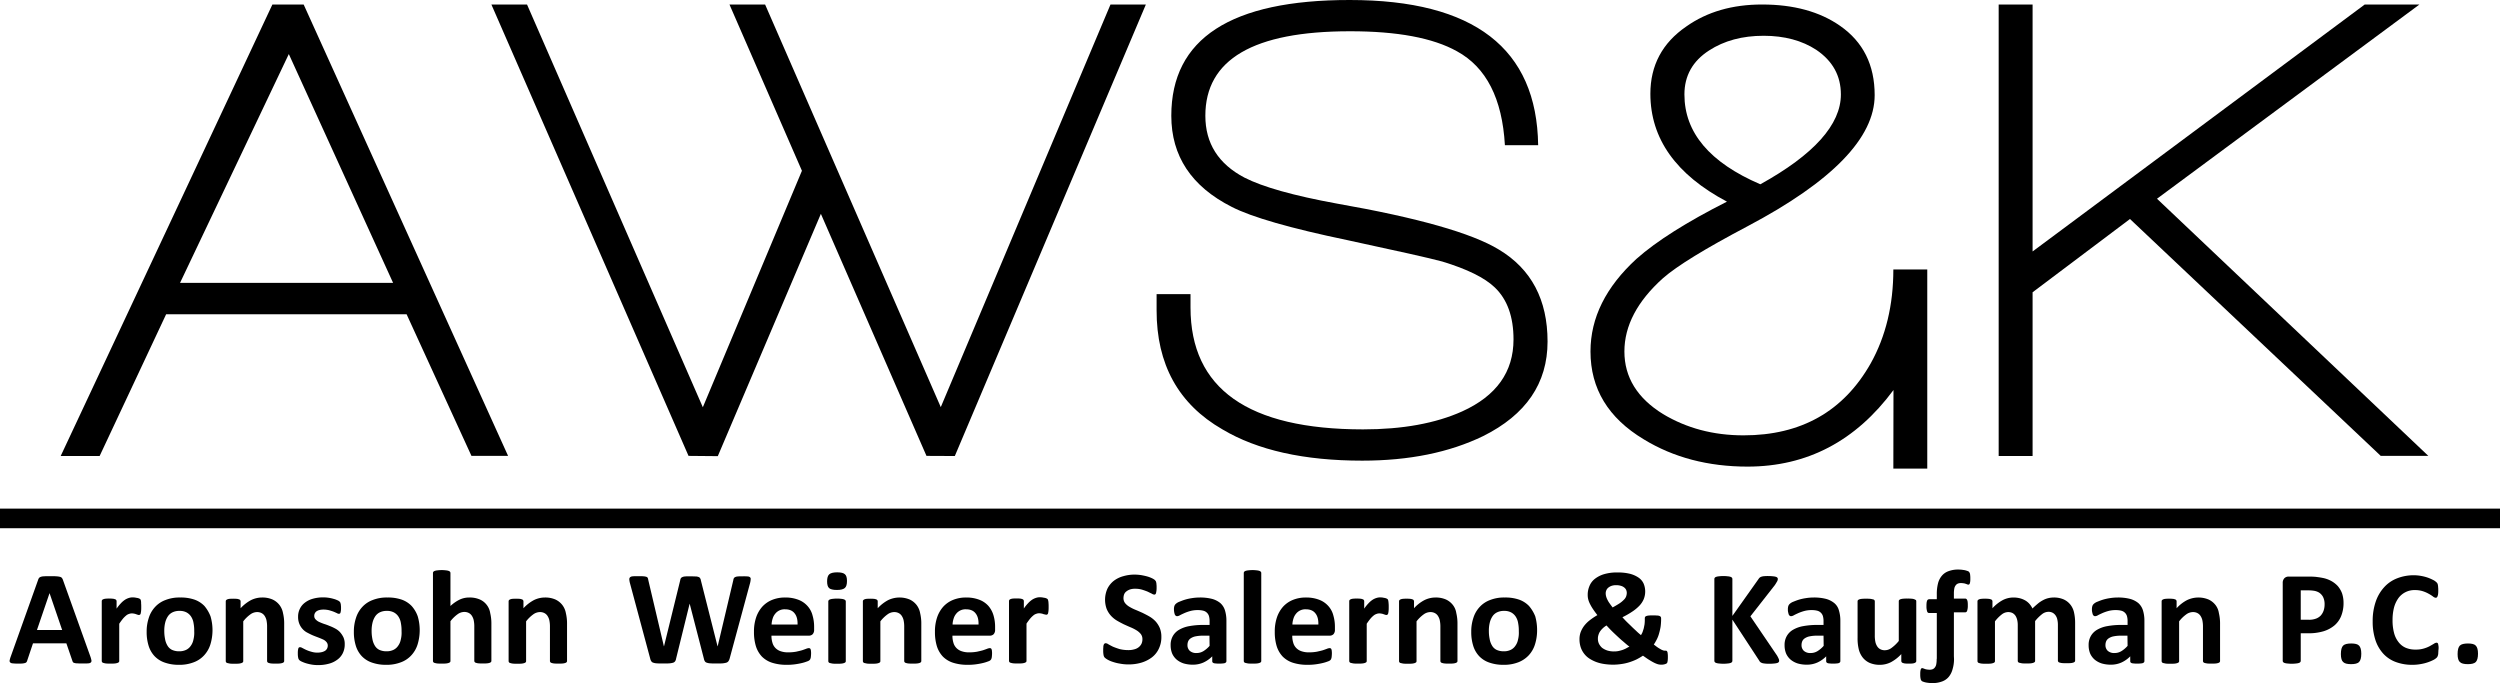 <svg id="Aronsohn_Weiner_Salerno_Kaufman" data-name="Aronsohn Weiner Salerno &amp; Kaufman" xmlns="http://www.w3.org/2000/svg" width="1887" height="515.6" viewBox="0 0 1887 515.6">
  <g id="Group_7" data-name="Group 7">
    <path id="Path_3" data-name="Path 3" d="M355.9,344.2l-49-107H125.4l-50.2,107H45.8L205.6,3.4h23.6L383.5,344.1H355.9ZM218,40.8,135.9,213.5H296.7Z"/>
    <path id="Path_4" data-name="Path 4" d="M720.7,344.2l-21.4-.1L619.6,161.4,541.8,344.3l-22.1-.2L370.9,3.4h26.9l132.7,304,74.8-178.5L550.6,3.4h26.9L710.1,307.3,838.2,3.4h26.7Z"/>
    <path id="Path_5" data-name="Path 5" d="M1028.2,347.7q-65.85,0-105.5-23.6-49.8-28.65-49.7-90V222h25.6v10.1q0,91.95,130.2,92,44.7,0,74.9-13.6,38.7-17.55,38.7-54.3c0-17.1-4.7-30.2-14.1-39.2-7.7-7.4-20.9-13.9-39.7-19.6-10-2.7-33.8-8-71.4-16.1-43.2-9-72.4-17.4-87.4-25.1-30.5-15.4-45.7-38.4-45.7-68.8Q884.1-.05,1018.8,0,1159.5,0,1161,109.6h-25.1q-3-52.8-36.2-70.9-27.15-15.15-80.9-15.1-109.05,0-109,63.8,0,31.2,29.6,46.7c13.7,7,37,13.6,69.9,19.6q91.5,16.05,122.1,34.7c24.5,14.7,36.7,37.9,36.7,69.4s-16.3,55.3-48.7,71.4C1094,341.5,1063.7,347.7,1028.2,347.7Z"/>
    <path id="Path_6" data-name="Path 6" d="M1429.2,294.4q-42.75,57.75-110.1,57.8c-29.8,0-56-6.9-78.4-20.6q-40.2-24.15-40.2-66.3c0-25.5,11.6-48.7,34.7-69.9q22.65-20.1,68.3-43.2-57.75-30.6-57.8-81.4c0-21.4,9-38.4,27.1-50.8q23.55-16.65,57.3-16.6,35.7,0,58.8,16.1Q1415,37.65,1415,71.8q0,48.3-96,99c-31.8,16.8-53.1,29.8-63.8,39.2-19.4,17.4-29.1,35.9-29.1,55.3s9.7,35.2,29.1,47.2c17.8,10.7,38,16.1,60.8,16.1q65.25,0,96-54.3c11.4-20.4,17.1-44.1,17.1-70.9h25.6V353.7h-25.6l.1-59.3ZM1370.9,37.6c-10.7-7-24-10.6-39.7-10.6-16.1,0-29.8,3.7-41.2,11.1-12.4,8-18.6,19.1-18.6,33.2q0,43.2,57.3,67.8c40.5-22.4,60.8-45.1,60.8-67.8C1389.5,57.2,1383.3,46,1370.9,37.6Z"/>
    <path id="Path_7" data-name="Path 7" d="M1797.1,344.2,1607.7,165.3l-73.5,55.3V344.2h-25.6V3.4h25.6V189.8L1784.9,3.4h41.3L1628.1,150l204.8,194.1h-35.8Z"/>
  </g>
  <g id="Group_8" data-name="Group 8">
    <rect id="Rectangle_5" data-name="Rectangle 5" width="1887" height="14.8" transform="translate(0 383.9)"/>
  </g>
  <g id="Group_9" data-name="Group 9">
    <path id="Path_8" data-name="Path 8" d="M47.5,437.7a5.3,5.3,0,0,0-.8-1.5,2.733,2.733,0,0,0-1.4-.8,15.49,15.49,0,0,0-2.8-.4c-1.2-.1-2.8-.1-4.9-.1-1.8,0-3.2,0-4.3.1a7.638,7.638,0,0,0-2.5.4,3.218,3.218,0,0,0-1.3.8,4.58,4.58,0,0,0-.7,1.4l-20.7,58a18.345,18.345,0,0,0-.8,2.8,1.647,1.647,0,0,0,.4,1.6,2.811,2.811,0,0,0,1.9.7,32.621,32.621,0,0,0,3.7.2c1.5,0,2.7,0,3.6-.1a8.685,8.685,0,0,0,2.1-.4,1.879,1.879,0,0,0,1.1-.8,3.337,3.337,0,0,0,.5-1.2l4.3-12.8H50.1l4.5,13.1a3.7,3.7,0,0,0,.5,1.1,1.684,1.684,0,0,0,1.1.6,6.713,6.713,0,0,0,2.3.3c1,.1,2.4.1,4.1.1s3,0,4-.1a3.119,3.119,0,0,0,2-.7,1.721,1.721,0,0,0,.4-1.6,18.959,18.959,0,0,0-.8-2.9ZM27.9,475.5l9.5-27.8h0l9.5,27.8Z"/>
    <path id="Path_9" data-name="Path 9" d="M106.4,453.6a4.537,4.537,0,0,0-.2-.8,2.092,2.092,0,0,0-.4-.6,3.6,3.6,0,0,0-.9-.5,5.415,5.415,0,0,0-1.5-.4c-.6-.1-1.1-.2-1.6-.3-.5,0-1-.1-1.5-.1a9.667,9.667,0,0,0-2.9.4,12.34,12.34,0,0,0-2.9,1.3,17.08,17.08,0,0,0-3.1,2.6,32.349,32.349,0,0,0-3.4,4.2v-5.6a1.613,1.613,0,0,0-.3-.9,1.456,1.456,0,0,0-.9-.6,6.073,6.073,0,0,0-1.7-.4,20.972,20.972,0,0,0-2.7-.1,20.972,20.972,0,0,0-2.7.1,6.074,6.074,0,0,0-1.7.4,1.71,1.71,0,0,0-.9.6,1.4,1.4,0,0,0-.3.9v45.1a1.613,1.613,0,0,0,.3.9,1.684,1.684,0,0,0,1.1.6,8.778,8.778,0,0,0,2,.4,29.184,29.184,0,0,0,3.2.1,30.142,30.142,0,0,0,3.2-.1,8.78,8.78,0,0,0,2-.4,3.58,3.58,0,0,0,1.1-.6,1.4,1.4,0,0,0,.3-.9V470.8c1-1.5,1.9-2.7,2.7-3.7a18.031,18.031,0,0,1,2.4-2.4,5.923,5.923,0,0,1,2.3-1.3,5.7,5.7,0,0,1,2.2-.4,8.806,8.806,0,0,1,1.7.2,5.733,5.733,0,0,1,1.4.4c.4.1.8.3,1.2.4a3.711,3.711,0,0,0,.9.2,1.613,1.613,0,0,0,.9-.3,1.346,1.346,0,0,0,.5-.9,16.45,16.45,0,0,0,.3-1.8,26.275,26.275,0,0,0,.1-3,23.582,23.582,0,0,0-.1-2.9A7.156,7.156,0,0,0,106.4,453.6Z"/>
    <path id="Path_10" data-name="Path 10" d="M154.3,457.4a19.38,19.38,0,0,0-7.5-4.8A31.519,31.519,0,0,0,136,451a28.653,28.653,0,0,0-11.1,1.9,20.04,20.04,0,0,0-7.9,5.3,21.5,21.5,0,0,0-4.7,8.2,32.118,32.118,0,0,0-1.6,10.5,34.341,34.341,0,0,0,1.5,10.6,20.027,20.027,0,0,0,4.5,7.8,19.045,19.045,0,0,0,7.6,4.8,31.192,31.192,0,0,0,10.7,1.7,29.53,29.53,0,0,0,11.2-1.9,20.04,20.04,0,0,0,7.9-5.3,21.5,21.5,0,0,0,4.7-8.2,37.008,37.008,0,0,0,.1-21.2A27.25,27.25,0,0,0,154.3,457.4ZM146,482.8a11.705,11.705,0,0,1-2.1,4.8,8.82,8.82,0,0,1-3.6,3,11.913,11.913,0,0,1-5.1,1,12.67,12.67,0,0,1-5.4-1.1,8.1,8.1,0,0,1-3.4-3.2,14.249,14.249,0,0,1-1.8-4.9,29.349,29.349,0,0,1-.6-6.1,25.1,25.1,0,0,1,.7-6.4,15.143,15.143,0,0,1,2.1-4.8,8.82,8.82,0,0,1,3.6-3,11.614,11.614,0,0,1,5.1-1,10.8,10.8,0,0,1,5.4,1.2,9.516,9.516,0,0,1,3.4,3.2,12.469,12.469,0,0,1,1.8,4.9,29.556,29.556,0,0,1,.5,6.1A20.772,20.772,0,0,1,146,482.8Z"/>
    <path id="Path_11" data-name="Path 11" d="M210.9,456.6a14.176,14.176,0,0,0-5.2-4.1,19.039,19.039,0,0,0-8-1.5,18.782,18.782,0,0,0-8.3,2,29.718,29.718,0,0,0-7.8,6.1v-5.2a1.613,1.613,0,0,0-.3-.9,1.456,1.456,0,0,0-.9-.6,6.072,6.072,0,0,0-1.7-.4,36.5,36.5,0,0,0-5.4,0,6.074,6.074,0,0,0-1.7.4,2.306,2.306,0,0,0-.9.6,1.4,1.4,0,0,0-.3.9V499a1.613,1.613,0,0,0,.3.9,1.684,1.684,0,0,0,1.1.6c.5.1,1.2.3,2,.4a29.184,29.184,0,0,0,3.2.1,30.142,30.142,0,0,0,3.2-.1,8.78,8.78,0,0,0,2-.4,3.58,3.58,0,0,0,1.1-.6,1.4,1.4,0,0,0,.3-.9V469a25.647,25.647,0,0,1,5.3-5.2,8.759,8.759,0,0,1,5-1.8,7.122,7.122,0,0,1,3.4.7,6.111,6.111,0,0,1,2.4,2.1,10.355,10.355,0,0,1,1.4,3.2,22.7,22.7,0,0,1,.5,5.2v25.7a1.613,1.613,0,0,0,.3.9,1.7,1.7,0,0,0,1,.6,7.743,7.743,0,0,0,2,.4,29.184,29.184,0,0,0,3.2.1,28.175,28.175,0,0,0,3.1-.1,8.78,8.78,0,0,0,2-.4,2.887,2.887,0,0,0,1-.6,1.4,1.4,0,0,0,.3-.9V471.1a33.738,33.738,0,0,0-.9-8.4A14.111,14.111,0,0,0,210.9,456.6Z"/>
    <path id="Path_12" data-name="Path 12" d="M256.5,477a14.082,14.082,0,0,0-3.7-2.7,31.741,31.741,0,0,0-4.2-1.9,41.392,41.392,0,0,0-4.1-1.5c-1.4-.5-2.6-1-3.7-1.5a8.752,8.752,0,0,1-2.6-1.9,3.541,3.541,0,0,1-1-2.6,4.058,4.058,0,0,1,.4-1.9,4.427,4.427,0,0,1,1.2-1.5,6.809,6.809,0,0,1,2.1-1,13.741,13.741,0,0,1,3.1-.4,19.037,19.037,0,0,1,4.4.5c1.3.4,2.4.7,3.4,1.1s1.8.8,2.5,1.1a2.874,2.874,0,0,0,1.5.5,1.445,1.445,0,0,0,.7-.2.99.99,0,0,0,.5-.7,10.621,10.621,0,0,0,.3-1.4,14.118,14.118,0,0,0,.1-2.2,10.317,10.317,0,0,0-.1-1.9,4.438,4.438,0,0,0-.2-1.3,4.651,4.651,0,0,0-.3-.9c-.1-.3-.4-.5-.7-.8a5.65,5.65,0,0,0-1.6-.9,15.082,15.082,0,0,0-2.8-1,28.253,28.253,0,0,0-7.9-1.1,27.924,27.924,0,0,0-7.9,1.1,17.271,17.271,0,0,0-5.9,3,12.574,12.574,0,0,0-3.7,4.6,13.071,13.071,0,0,0-1.3,5.9,13.5,13.5,0,0,0,1,5.5,13.043,13.043,0,0,0,2.5,3.9,12.157,12.157,0,0,0,3.6,2.7c1.3.7,2.7,1.4,4.1,2s2.8,1.1,4.1,1.6,2.5,1,3.6,1.5a7.174,7.174,0,0,1,2.5,1.9,4,4,0,0,1,1,2.6,5.214,5.214,0,0,1-.5,2.3,4.861,4.861,0,0,1-1.5,1.7,8.657,8.657,0,0,1-2.4,1,14.558,14.558,0,0,1-3.1.4,15.5,15.5,0,0,1-5-.7,24.91,24.91,0,0,1-3.9-1.4c-1.1-.5-2-1-2.8-1.4a3.844,3.844,0,0,0-1.7-.6,1.884,1.884,0,0,0-.8.2,1.275,1.275,0,0,0-.5.7c-.1.4-.2.8-.3,1.4a16.27,16.27,0,0,0-.1,2.4,14.612,14.612,0,0,0,.3,3.4,3.424,3.424,0,0,0,.9,1.7,7.046,7.046,0,0,0,1.8,1.1,25.359,25.359,0,0,0,3.1,1.2,37.2,37.2,0,0,0,4.2,1,26.667,26.667,0,0,0,5,.4,29.229,29.229,0,0,0,8-1,18.041,18.041,0,0,0,6.4-3,13.26,13.26,0,0,0,4.2-4.9,14.8,14.8,0,0,0,1.5-6.8,12.236,12.236,0,0,0-1-5.3A17.47,17.47,0,0,0,256.5,477Z"/>
    <path id="Path_13" data-name="Path 13" d="M310.7,457.4a19.38,19.38,0,0,0-7.5-4.8,31.519,31.519,0,0,0-10.8-1.6,28.653,28.653,0,0,0-11.1,1.9,20.04,20.04,0,0,0-7.9,5.3,21.5,21.5,0,0,0-4.7,8.2,32.118,32.118,0,0,0-1.6,10.5,34.341,34.341,0,0,0,1.5,10.6,20.027,20.027,0,0,0,4.5,7.8,19.045,19.045,0,0,0,7.6,4.8,31.192,31.192,0,0,0,10.7,1.7,29.53,29.53,0,0,0,11.2-1.9,20.04,20.04,0,0,0,7.9-5.3,21.5,21.5,0,0,0,4.7-8.2,37.008,37.008,0,0,0,.1-21.2A23.346,23.346,0,0,0,310.7,457.4Zm-8.2,25.4a11.705,11.705,0,0,1-2.1,4.8,8.82,8.82,0,0,1-3.6,3,11.913,11.913,0,0,1-5.1,1,12.67,12.67,0,0,1-5.4-1.1,8.1,8.1,0,0,1-3.4-3.2,14.249,14.249,0,0,1-1.8-4.9,29.349,29.349,0,0,1-.6-6.1,25.1,25.1,0,0,1,.7-6.4,15.143,15.143,0,0,1,2.1-4.8,8.82,8.82,0,0,1,3.6-3,11.614,11.614,0,0,1,5.1-1,10.8,10.8,0,0,1,5.4,1.2,9.516,9.516,0,0,1,3.4,3.2,12.469,12.469,0,0,1,1.8,4.9,29.556,29.556,0,0,1,.5,6.1A20.772,20.772,0,0,1,302.5,482.8Z"/>
    <path id="Path_14" data-name="Path 14" d="M367.4,456.6a13.217,13.217,0,0,0-5.2-4.1,19.039,19.039,0,0,0-8-1.5,16.871,16.871,0,0,0-7.3,1.6,28.769,28.769,0,0,0-6.9,4.8V432.5a1.613,1.613,0,0,0-.3-.9,2.326,2.326,0,0,0-1.1-.7,8.778,8.778,0,0,0-2-.4,25.835,25.835,0,0,0-3.2-.2,27.258,27.258,0,0,0-3.2.2,8.78,8.78,0,0,0-2,.4,2.326,2.326,0,0,0-1.1.7,1.613,1.613,0,0,0-.3.9v66.4a1.613,1.613,0,0,0,.3.9,1.684,1.684,0,0,0,1.1.6,8.778,8.778,0,0,0,2,.4,29.184,29.184,0,0,0,3.2.1,30.143,30.143,0,0,0,3.2-.1,8.78,8.78,0,0,0,2-.4,3.58,3.58,0,0,0,1.1-.6,1.4,1.4,0,0,0,.3-.9v-30a25.647,25.647,0,0,1,5.3-5.2,8.76,8.76,0,0,1,5-1.8,7.122,7.122,0,0,1,3.4.7,6.111,6.111,0,0,1,2.4,2.1,10.355,10.355,0,0,1,1.4,3.2,22.7,22.7,0,0,1,.5,5.2v25.7a1.613,1.613,0,0,0,.3.9,1.7,1.7,0,0,0,1,.6,7.743,7.743,0,0,0,2,.4,29.184,29.184,0,0,0,3.2.1,28.175,28.175,0,0,0,3.1-.1,8.78,8.78,0,0,0,2-.4,2.887,2.887,0,0,0,1-.6,1.4,1.4,0,0,0,.3-.9V471.2a34.6,34.6,0,0,0-.9-8.5A13.341,13.341,0,0,0,367.4,456.6Z"/>
    <path id="Path_15" data-name="Path 15" d="M424.4,456.6a14.176,14.176,0,0,0-5.2-4.1,19.039,19.039,0,0,0-8-1.5,18.782,18.782,0,0,0-8.3,2,29.718,29.718,0,0,0-7.8,6.1v-5.2a1.613,1.613,0,0,0-.3-.9,1.456,1.456,0,0,0-.9-.6,6.072,6.072,0,0,0-1.7-.4,36.5,36.5,0,0,0-5.4,0,6.074,6.074,0,0,0-1.7.4,2.307,2.307,0,0,0-.9.6,1.4,1.4,0,0,0-.3.9V499a1.613,1.613,0,0,0,.3.9,1.684,1.684,0,0,0,1.1.6,8.778,8.778,0,0,0,2,.4,29.184,29.184,0,0,0,3.2.1,30.143,30.143,0,0,0,3.2-.1,8.78,8.78,0,0,0,2-.4,3.58,3.58,0,0,0,1.1-.6,1.4,1.4,0,0,0,.3-.9V469a25.647,25.647,0,0,1,5.3-5.2,8.76,8.76,0,0,1,5-1.8,7.122,7.122,0,0,1,3.4.7,6.111,6.111,0,0,1,2.4,2.1,10.355,10.355,0,0,1,1.4,3.2,22.7,22.7,0,0,1,.5,5.2v25.7a1.613,1.613,0,0,0,.3.9,1.7,1.7,0,0,0,1,.6,7.743,7.743,0,0,0,2,.4,29.184,29.184,0,0,0,3.2.1,28.175,28.175,0,0,0,3.1-.1,8.78,8.78,0,0,0,2-.4,2.887,2.887,0,0,0,1-.6,1.4,1.4,0,0,0,.3-.9V471.1a33.737,33.737,0,0,0-.9-8.4A14.11,14.11,0,0,0,424.4,456.6Z"/>
    <path id="Path_16" data-name="Path 16" d="M564.4,435.1a35.468,35.468,0,0,0-3.6-.1c-1.6,0-2.9,0-3.8.1a5.387,5.387,0,0,0-2.1.5,2.23,2.23,0,0,0-1,.9,4.672,4.672,0,0,0-.4,1.4l-11.8,49.9h-.1L529,438a3.354,3.354,0,0,0-.6-1.6,1.933,1.933,0,0,0-1.2-.9,6.342,6.342,0,0,0-2.3-.4c-1,0-2.3-.1-4-.1-1.6,0-2.8,0-3.7.1a5.957,5.957,0,0,0-2.2.5c-.5.3-.9.5-1.1.9a5.033,5.033,0,0,0-.5,1.6l-12.2,49.7h-.1l-11.8-50.1a5.416,5.416,0,0,0-.4-1.5,1.649,1.649,0,0,0-1-.8,8.687,8.687,0,0,0-2.2-.4c-1-.1-2.2-.1-3.9-.1-1.8,0-3.1,0-4.1.1a3.448,3.448,0,0,0-2.1.7,2.111,2.111,0,0,0-.6,1.6,14.543,14.543,0,0,0,.5,2.9l15.3,57a5.692,5.692,0,0,0,.8,1.9,2.493,2.493,0,0,0,1.5,1.1,9.387,9.387,0,0,0,2.8.5c1.2.1,2.8.1,4.8.1,1.9,0,3.4,0,4.6-.1a14.28,14.28,0,0,0,2.8-.5,2.955,2.955,0,0,0,1.5-1.1,4.717,4.717,0,0,0,.7-1.9l10.2-41.4h.1l10.7,41.4a5.84,5.84,0,0,0,.7,1.9,2.493,2.493,0,0,0,1.5,1.1,9.387,9.387,0,0,0,2.8.5c1.2.1,2.8.1,4.7.1,1.8,0,3.2,0,4.4-.1a15.854,15.854,0,0,0,2.8-.5,3.262,3.262,0,0,0,1.6-1.1,6.731,6.731,0,0,0,.9-1.9l15.4-56.9a13.281,13.281,0,0,0,.5-3,1.667,1.667,0,0,0-.5-1.6A3.035,3.035,0,0,0,564.4,435.1Z"/>
    <path id="Path_17" data-name="Path 17" d="M609.4,457.3a17.436,17.436,0,0,0-6.8-4.6,26.6,26.6,0,0,0-9.9-1.7,25.7,25.7,0,0,0-9.9,1.8,20.426,20.426,0,0,0-7.4,5.1,23.512,23.512,0,0,0-4.7,8.2,33.13,33.13,0,0,0-1.6,10.8,36.121,36.121,0,0,0,1.5,11,20.2,20.2,0,0,0,4.6,7.8,19.041,19.041,0,0,0,7.8,4.6,35.223,35.223,0,0,0,10.8,1.5,43.1,43.1,0,0,0,6.4-.4,50.591,50.591,0,0,0,5.3-1,28.988,28.988,0,0,0,3.8-1.2,4.411,4.411,0,0,0,1.8-1,3.038,3.038,0,0,0,.5-.7l.3-.9c.1-.3.1-.8.2-1.3,0-.5.1-1.2.1-1.9a13.426,13.426,0,0,0-.1-2.1,3.547,3.547,0,0,0-.3-1.3,1.024,1.024,0,0,0-.5-.6,1.884,1.884,0,0,0-.8-.2,6.419,6.419,0,0,0-2,.5c-.8.3-1.9.7-3.1,1.1-1.3.4-2.8.7-4.5,1.1a34.534,34.534,0,0,1-6,.5,16.827,16.827,0,0,1-5.8-.9,9.732,9.732,0,0,1-3.9-2.5,9.2,9.2,0,0,1-2.2-4,17.217,17.217,0,0,1-.7-5.2h28.2a4,4,0,0,0,2.9-1.1,4.78,4.78,0,0,0,1.1-3.4v-2a30.7,30.7,0,0,0-1.2-8.8A16.719,16.719,0,0,0,609.4,457.3Zm-27,14.1a16.31,16.31,0,0,1,.8-4.5,10.311,10.311,0,0,1,1.9-3.6,8.95,8.95,0,0,1,7.4-3.4c3.3,0,5.7,1,7.3,3.1,1.6,2,2.3,4.8,2.2,8.4Z"/>
    <path id="Path_18" data-name="Path 18" d="M637,452.4a8.778,8.778,0,0,0-2-.4,25.835,25.835,0,0,0-3.2-.2,27.258,27.258,0,0,0-3.2.2,8.78,8.78,0,0,0-2,.4,2.325,2.325,0,0,0-1.1.7,1.4,1.4,0,0,0-.3.9v45a1.613,1.613,0,0,0,.3.9,1.684,1.684,0,0,0,1.1.6c.5.1,1.2.3,2,.4a29.185,29.185,0,0,0,3.2.1,30.143,30.143,0,0,0,3.2-.1,8.78,8.78,0,0,0,2-.4,3.579,3.579,0,0,0,1.1-.6,1.4,1.4,0,0,0,.3-.9V454a1.613,1.613,0,0,0-.3-.9A2.978,2.978,0,0,0,637,452.4Z"/>
    <path id="Path_19" data-name="Path 19" d="M631.9,432q-4.35,0-6,1.5c-1.1,1-1.6,2.8-1.6,5.3s.5,4.2,1.5,5.1,3,1.4,5.9,1.4,4.9-.5,6-1.5,1.6-2.7,1.6-5.3c0-2.5-.5-4.2-1.6-5.1C636.7,432.5,634.8,432,631.9,432Z"/>
    <path id="Path_20" data-name="Path 20" d="M691.8,456.6a14.176,14.176,0,0,0-5.2-4.1,19.916,19.916,0,0,0-16.3.5,29.718,29.718,0,0,0-7.8,6.1v-5.2a1.613,1.613,0,0,0-.3-.9,1.456,1.456,0,0,0-.9-.6,6.073,6.073,0,0,0-1.7-.4,36.5,36.5,0,0,0-5.4,0,6.074,6.074,0,0,0-1.7.4,2.306,2.306,0,0,0-.9.6,1.4,1.4,0,0,0-.3.9V499a1.613,1.613,0,0,0,.3.9,1.684,1.684,0,0,0,1.1.6c.5.1,1.2.3,2,.4a29.185,29.185,0,0,0,3.2.1,30.143,30.143,0,0,0,3.2-.1,8.78,8.78,0,0,0,2-.4,3.579,3.579,0,0,0,1.1-.6,1.4,1.4,0,0,0,.3-.9V469a25.646,25.646,0,0,1,5.3-5.2,8.76,8.76,0,0,1,5-1.8,7.122,7.122,0,0,1,3.4.7,6.112,6.112,0,0,1,2.4,2.1A10.357,10.357,0,0,1,682,468a22.7,22.7,0,0,1,.5,5.2v25.7a1.613,1.613,0,0,0,.3.9,1.7,1.7,0,0,0,1,.6,7.743,7.743,0,0,0,2,.4,29.185,29.185,0,0,0,3.2.1,28.175,28.175,0,0,0,3.1-.1,8.78,8.78,0,0,0,2-.4,2.887,2.887,0,0,0,1-.6,1.4,1.4,0,0,0,.3-.9V471.1a33.736,33.736,0,0,0-.9-8.4A14.11,14.11,0,0,0,691.8,456.6Z"/>
    <path id="Path_21" data-name="Path 21" d="M746,457.3a17.436,17.436,0,0,0-6.8-4.6,26.6,26.6,0,0,0-9.9-1.7,25.7,25.7,0,0,0-9.9,1.8,20.426,20.426,0,0,0-7.4,5.1,23.512,23.512,0,0,0-4.7,8.2,33.13,33.13,0,0,0-1.6,10.8,36.121,36.121,0,0,0,1.5,11,20.2,20.2,0,0,0,4.6,7.8,19.041,19.041,0,0,0,7.8,4.6,35.223,35.223,0,0,0,10.8,1.5,43.1,43.1,0,0,0,6.4-.4,50.591,50.591,0,0,0,5.3-1,28.988,28.988,0,0,0,3.8-1.2,4.411,4.411,0,0,0,1.8-1c.2-.3.4-.5.5-.7l.3-.9c.1-.4.1-.8.2-1.3,0-.5.1-1.2.1-1.9a13.426,13.426,0,0,0-.1-2.1,3.547,3.547,0,0,0-.3-1.3,1.024,1.024,0,0,0-.5-.6,1.884,1.884,0,0,0-.8-.2,6.419,6.419,0,0,0-2,.5c-.8.3-1.9.7-3.1,1.1-1.3.4-2.8.7-4.5,1.1a34.534,34.534,0,0,1-6,.5,16.827,16.827,0,0,1-5.8-.9,9.732,9.732,0,0,1-3.9-2.5,9.2,9.2,0,0,1-2.2-4,17.217,17.217,0,0,1-.7-5.2h28.2a4,4,0,0,0,2.9-1.1,4.78,4.78,0,0,0,1.1-3.4v-2a30.7,30.7,0,0,0-1.2-8.8A19.127,19.127,0,0,0,746,457.3Zm-27,14.1a16.31,16.31,0,0,1,.8-4.5,10.311,10.311,0,0,1,1.9-3.6,8.95,8.95,0,0,1,7.4-3.4c3.3,0,5.7,1,7.3,3.1,1.6,2,2.3,4.8,2.2,8.4Z"/>
    <path id="Path_22" data-name="Path 22" d="M788.8,463.8a3.711,3.711,0,0,0,.9.2,1.613,1.613,0,0,0,.9-.3,1.346,1.346,0,0,0,.5-.9,16.449,16.449,0,0,0,.3-1.8,26.282,26.282,0,0,0,.1-3,23.587,23.587,0,0,0-.1-2.9,6.265,6.265,0,0,0-.2-1.6,4.531,4.531,0,0,0-.2-.8,2.091,2.091,0,0,0-.4-.6,3.6,3.6,0,0,0-.9-.5,5.415,5.415,0,0,0-1.5-.4c-.6-.1-1.1-.2-1.6-.3-.5,0-1-.1-1.5-.1a9.668,9.668,0,0,0-2.9.4,12.34,12.34,0,0,0-2.9,1.3,17.08,17.08,0,0,0-3.1,2.6,32.351,32.351,0,0,0-3.4,4.2v-5.6a1.613,1.613,0,0,0-.3-.9,1.456,1.456,0,0,0-.9-.6,6.073,6.073,0,0,0-1.7-.4,36.5,36.5,0,0,0-5.4,0,6.074,6.074,0,0,0-1.7.4,1.711,1.711,0,0,0-.9.6,1.4,1.4,0,0,0-.3.9v45.1a1.613,1.613,0,0,0,.3.9,1.684,1.684,0,0,0,1.1.6,8.778,8.778,0,0,0,2,.4,29.185,29.185,0,0,0,3.2.1,30.143,30.143,0,0,0,3.2-.1,8.78,8.78,0,0,0,2-.4,3.579,3.579,0,0,0,1.1-.6,1.4,1.4,0,0,0,.3-.9V470.7c1-1.5,1.9-2.7,2.7-3.7a18.031,18.031,0,0,1,2.4-2.4,5.923,5.923,0,0,1,2.3-1.3,5.7,5.7,0,0,1,2.2-.4,8.807,8.807,0,0,1,1.7.2,5.734,5.734,0,0,1,1.4.4A7.9,7.9,0,0,0,788.8,463.8Z"/>
    <path id="Path_23" data-name="Path 23" d="M872.3,469.1a20.761,20.761,0,0,0-4.6-3.7c-1.7-1-3.5-1.9-5.3-2.8-1.8-.8-3.6-1.6-5.3-2.3a32.837,32.837,0,0,1-4.6-2.3,11.611,11.611,0,0,1-3.3-2.8,6.154,6.154,0,0,1-1.2-3.8,8.676,8.676,0,0,1,.5-2.8,5.248,5.248,0,0,1,1.7-2.2,9.245,9.245,0,0,1,2.8-1.5,11.548,11.548,0,0,1,3.9-.5,17.217,17.217,0,0,1,5.2.7q2.4.75,4.2,1.5c1.2.6,2.2,1.1,3.1,1.5a3.76,3.76,0,0,0,1.8.7,1.222,1.222,0,0,0,.9-.3,1.865,1.865,0,0,0,.5-1c.1-.4.2-1,.3-1.7a18.525,18.525,0,0,0,.1-2.5,14.123,14.123,0,0,0-.1-2.2,6.051,6.051,0,0,0-.2-1.5,4.649,4.649,0,0,0-.3-.9c-.1-.2-.4-.5-.7-.9a9.826,9.826,0,0,0-2.1-1.3,22.142,22.142,0,0,0-3.7-1.4c-1.4-.4-2.9-.7-4.5-1a38.835,38.835,0,0,0-4.8-.4,30.489,30.489,0,0,0-8.7,1.2,21.01,21.01,0,0,0-7.2,3.5,17.343,17.343,0,0,0-4.8,5.9,20.469,20.469,0,0,0-.6,15.3,17.653,17.653,0,0,0,3.2,5.1,20.2,20.2,0,0,0,4.5,3.7c1.7,1,3.4,1.9,5.2,2.8,1.8.8,3.5,1.6,5.2,2.3a31.387,31.387,0,0,1,4.5,2.3,12.628,12.628,0,0,1,3.2,2.8,6.154,6.154,0,0,1,1.2,3.8,8.116,8.116,0,0,1-.7,3.5,7.546,7.546,0,0,1-2.1,2.6,8.478,8.478,0,0,1-3.3,1.6,15.324,15.324,0,0,1-4.5.6,27.349,27.349,0,0,1-6.7-.8c-1.9-.6-3.6-1.2-5-1.8-1.4-.7-2.5-1.3-3.4-1.8a4,4,0,0,0-2-.8,1.613,1.613,0,0,0-.9.3,1.456,1.456,0,0,0-.6.9,3.984,3.984,0,0,0-.3,1.7,20.126,20.126,0,0,0-.1,2.6,17.253,17.253,0,0,0,.3,3.6,3.468,3.468,0,0,0,1,1.9,13.315,13.315,0,0,0,2.2,1.5,19.737,19.737,0,0,0,3.8,1.6,31.622,31.622,0,0,0,5.3,1.3,32.672,32.672,0,0,0,6.5.6,33.248,33.248,0,0,0,9.6-1.3,25.368,25.368,0,0,0,7.9-3.9,17.7,17.7,0,0,0,5.3-6.5,19.88,19.88,0,0,0,2-9,17.585,17.585,0,0,0-1.2-6.8A18.363,18.363,0,0,0,872.3,469.1Z"/>
    <path id="Path_24" data-name="Path 24" d="M921.1,455.2a16.742,16.742,0,0,0-6.4-3.2,36.277,36.277,0,0,0-9.3-1,38.077,38.077,0,0,0-5.9.5,37.67,37.67,0,0,0-5.3,1.2c-1.6.5-3,1.1-4.3,1.6a8.246,8.246,0,0,0-2.5,1.6,3.915,3.915,0,0,0-1,1.6,8.074,8.074,0,0,0-.3,2.5,12.478,12.478,0,0,0,.2,2.1c.1.6.3,1.2.4,1.6a2.553,2.553,0,0,0,.7,1,1.777,1.777,0,0,0,1,.4,4.591,4.591,0,0,0,2.2-.7c.9-.5,2-1,3.3-1.6a33.259,33.259,0,0,1,4.5-1.6,20.964,20.964,0,0,1,5.8-.7,16.08,16.08,0,0,1,4.2.5,6.087,6.087,0,0,1,2.7,1.6,5.94,5.94,0,0,1,1.5,2.7,13.991,13.991,0,0,1,.4,3.7v2.7h-4.5a57.373,57.373,0,0,0-10.8.9,23.064,23.064,0,0,0-7.8,2.8,12.685,12.685,0,0,0-4.7,4.8,13.417,13.417,0,0,0-1.6,6.8,16.229,16.229,0,0,0,1.2,6.4,13.113,13.113,0,0,0,3.5,4.6,15.811,15.811,0,0,0,5.3,2.8,24.321,24.321,0,0,0,6.8.9,19.236,19.236,0,0,0,8.1-1.7,22.618,22.618,0,0,0,6.5-4.6V499a1.366,1.366,0,0,0,.4,1.1,2.618,2.618,0,0,0,1.5.6,24.377,24.377,0,0,0,3.4.2,26.307,26.307,0,0,0,3.3-.2,2.98,2.98,0,0,0,1.6-.6,1.433,1.433,0,0,0,.5-1.1V468.7a26.646,26.646,0,0,0-1.1-8A12.133,12.133,0,0,0,921.1,455.2ZM913,487.5a20.446,20.446,0,0,1-4.7,4,9.753,9.753,0,0,1-5.1,1.4,7.262,7.262,0,0,1-5.1-1.6,5.729,5.729,0,0,1-1.8-4.4,7.307,7.307,0,0,1,.6-3,5.257,5.257,0,0,1,2-2.2,10.023,10.023,0,0,1,3.6-1.4,27.586,27.586,0,0,1,5.4-.5h5l.1,7.7Z"/>
    <path id="Path_25" data-name="Path 25" d="M950.6,430.9a8.778,8.778,0,0,0-2-.4,25.835,25.835,0,0,0-3.2-.2,27.258,27.258,0,0,0-3.2.2,8.78,8.78,0,0,0-2,.4,2.325,2.325,0,0,0-1.1.7,1.613,1.613,0,0,0-.3.9v66.4a1.613,1.613,0,0,0,.3.9,1.684,1.684,0,0,0,1.1.6c.5.1,1.2.3,2,.4a29.185,29.185,0,0,0,3.2.1,30.143,30.143,0,0,0,3.2-.1,8.78,8.78,0,0,0,2-.4,3.579,3.579,0,0,0,1.1-.6,1.4,1.4,0,0,0,.3-.9V432.5a1.613,1.613,0,0,0-.3-.9A2.978,2.978,0,0,0,950.6,430.9Z"/>
    <path id="Path_26" data-name="Path 26" d="M1002.5,457.3a17.436,17.436,0,0,0-6.8-4.6,26.975,26.975,0,0,0-9.9-1.7,25.7,25.7,0,0,0-9.9,1.8,20.426,20.426,0,0,0-7.4,5.1,23.512,23.512,0,0,0-4.7,8.2,33.128,33.128,0,0,0-1.6,10.8,36.121,36.121,0,0,0,1.5,11,20.2,20.2,0,0,0,4.6,7.8,19.041,19.041,0,0,0,7.8,4.6,35.223,35.223,0,0,0,10.8,1.5,43.1,43.1,0,0,0,6.4-.4,50.591,50.591,0,0,0,5.3-1,28.988,28.988,0,0,0,3.8-1.2,4.411,4.411,0,0,0,1.8-1,3.038,3.038,0,0,0,.5-.7l.3-.9c.1-.4.1-.8.2-1.3,0-.5.1-1.2.1-1.9a13.426,13.426,0,0,0-.1-2.1,3.547,3.547,0,0,0-.3-1.3,1.024,1.024,0,0,0-.5-.6,1.884,1.884,0,0,0-.8-.2,6.419,6.419,0,0,0-2,.5c-.8.3-1.9.7-3.1,1.1-1.3.4-2.8.7-4.5,1.1a34.534,34.534,0,0,1-6,.5,16.827,16.827,0,0,1-5.8-.9,9.732,9.732,0,0,1-3.9-2.5,9.2,9.2,0,0,1-2.2-4,17.217,17.217,0,0,1-.7-5.2h28.2a4,4,0,0,0,2.9-1.1,4.78,4.78,0,0,0,1.1-3.4v-2a30.7,30.7,0,0,0-1.2-8.8A16.719,16.719,0,0,0,1002.5,457.3Zm-27,14.1a16.31,16.31,0,0,1,.8-4.5,10.311,10.311,0,0,1,1.9-3.6,8.95,8.95,0,0,1,7.4-3.4c3.3,0,5.7,1,7.3,3.1,1.6,2,2.3,4.8,2.2,8.4Z"/>
    <path id="Path_27" data-name="Path 27" d="M1047.9,453.6a4.537,4.537,0,0,0-.2-.8,2.091,2.091,0,0,0-.4-.6,3.6,3.6,0,0,0-.9-.5,5.733,5.733,0,0,0-1.4-.4c-.6-.1-1.1-.2-1.6-.3-.5,0-1-.1-1.4-.1a9.668,9.668,0,0,0-2.9.4,12.34,12.34,0,0,0-2.9,1.3,17.08,17.08,0,0,0-3.1,2.6,32.356,32.356,0,0,0-3.4,4.2v-5.6a1.612,1.612,0,0,0-.3-.9,1.456,1.456,0,0,0-.9-.6,6.073,6.073,0,0,0-1.7-.4,21.845,21.845,0,0,0-2.8-.1,20.973,20.973,0,0,0-2.7.1,6.074,6.074,0,0,0-1.7.4,2.307,2.307,0,0,0-.9.6,1.4,1.4,0,0,0-.3.9v45.1a1.613,1.613,0,0,0,.3.9,1.684,1.684,0,0,0,1.1.6c.5.1,1.2.3,2,.4a29.185,29.185,0,0,0,3.2.1,30.14,30.14,0,0,0,3.2-.1,8.779,8.779,0,0,0,2-.4,3.579,3.579,0,0,0,1.1-.6,1.4,1.4,0,0,0,.3-.9V470.8c1-1.5,1.9-2.7,2.7-3.7a18.031,18.031,0,0,1,2.4-2.4,6.726,6.726,0,0,1,2.3-1.3,5.7,5.7,0,0,1,2.2-.4,8.806,8.806,0,0,1,1.7.2,5.734,5.734,0,0,1,1.4.4c.4.1.8.3,1.2.4a3.711,3.711,0,0,0,.9.2,1.613,1.613,0,0,0,.9-.3,1.934,1.934,0,0,0,.5-.9,16.476,16.476,0,0,0,.3-1.8,26.282,26.282,0,0,0,.1-3,23.587,23.587,0,0,0-.1-2.9A15.917,15.917,0,0,0,1047.9,453.6Z"/>
    <path id="Path_28" data-name="Path 28" d="M1096.6,456.6a14.177,14.177,0,0,0-5.2-4.1,19.039,19.039,0,0,0-8-1.5,18.782,18.782,0,0,0-8.3,2,28.19,28.19,0,0,0-7.8,6.1v-5.2a1.612,1.612,0,0,0-.3-.9,1.456,1.456,0,0,0-.9-.6,6.073,6.073,0,0,0-1.7-.4,21.846,21.846,0,0,0-2.8-.1,20.972,20.972,0,0,0-2.7.1,6.073,6.073,0,0,0-1.7.4,2.306,2.306,0,0,0-.9.6,1.4,1.4,0,0,0-.3.9V499a1.612,1.612,0,0,0,.3.9,1.684,1.684,0,0,0,1.1.6c.5.1,1.2.3,2,.4a29.185,29.185,0,0,0,3.2.1,30.14,30.14,0,0,0,3.2-.1,8.779,8.779,0,0,0,2-.4,3.579,3.579,0,0,0,1.1-.6,1.4,1.4,0,0,0,.3-.9V469a25.647,25.647,0,0,1,5.3-5.2,8.759,8.759,0,0,1,5-1.8,7.122,7.122,0,0,1,3.4.7,6.111,6.111,0,0,1,2.4,2.1,10.357,10.357,0,0,1,1.4,3.2,22.7,22.7,0,0,1,.5,5.2v25.7a1.612,1.612,0,0,0,.3.9,1.7,1.7,0,0,0,1,.6,8.777,8.777,0,0,0,2,.4,29.185,29.185,0,0,0,3.2.1,28.175,28.175,0,0,0,3.1-.1,8.779,8.779,0,0,0,2-.4,2.886,2.886,0,0,0,1-.6,1.4,1.4,0,0,0,.3-.9V471.1a33.739,33.739,0,0,0-.9-8.4A12.9,12.9,0,0,0,1096.6,456.6Z"/>
    <path id="Path_29" data-name="Path 29" d="M1154.1,457.4a19.38,19.38,0,0,0-7.5-4.8,31.519,31.519,0,0,0-10.8-1.6,28.652,28.652,0,0,0-11.1,1.9,20.04,20.04,0,0,0-7.9,5.3,21.5,21.5,0,0,0-4.7,8.2,32.119,32.119,0,0,0-1.6,10.5,34.341,34.341,0,0,0,1.5,10.6,20.027,20.027,0,0,0,4.5,7.8,19.045,19.045,0,0,0,7.6,4.8,31.191,31.191,0,0,0,10.7,1.7,29.53,29.53,0,0,0,11.2-1.9,21.156,21.156,0,0,0,7.9-5.3,21.5,21.5,0,0,0,4.7-8.2,35.02,35.02,0,0,0,1.6-10.5,38.542,38.542,0,0,0-1.4-10.7A27.47,27.47,0,0,0,1154.1,457.4Zm-8.3,25.4a11.706,11.706,0,0,1-2.1,4.8,8.82,8.82,0,0,1-3.6,3,11.614,11.614,0,0,1-5.1,1,12.67,12.67,0,0,1-5.4-1.1,8.1,8.1,0,0,1-3.4-3.2,14.249,14.249,0,0,1-1.8-4.9,29.347,29.347,0,0,1-.6-6.1,25.1,25.1,0,0,1,.7-6.4,15.142,15.142,0,0,1,2.1-4.8,8.82,8.82,0,0,1,3.6-3,11.614,11.614,0,0,1,5.1-1,10.8,10.8,0,0,1,5.4,1.2,9.516,9.516,0,0,1,3.4,3.2,12.469,12.469,0,0,1,1.8,4.9,29.554,29.554,0,0,1,.5,6.1A20.773,20.773,0,0,1,1145.8,482.8Z"/>
    <path id="Path_30" data-name="Path 30" d="M1258.2,491.5a1.234,1.234,0,0,0-.8-.4h-1.1a4.4,4.4,0,0,1-1-.2,15.769,15.769,0,0,1-1.6-.7c-.6-.4-1.4-.8-2.3-1.4s-1.9-1.4-3.1-2.3a38.1,38.1,0,0,0,2.3-4,22.014,22.014,0,0,0,1.7-4.5,41.485,41.485,0,0,0,1.1-4.8,42.171,42.171,0,0,0,.4-4.9v-1.6a2.015,2.015,0,0,0-.3-1.1,1.978,1.978,0,0,0-1-.7,5.04,5.04,0,0,0-1.9-.3,26.275,26.275,0,0,0-3-.1,27.248,27.248,0,0,0-3.1.1,7.815,7.815,0,0,0-1.9.4,2.178,2.178,0,0,0-.9.7,2.959,2.959,0,0,0-.2,1v1.6c0,1-.1,2-.2,3l-.6,3c-.3,1-.6,1.9-.9,2.8a16.108,16.108,0,0,1-1.2,2.3c-1.2-1-2.4-2-3.6-3.2-1.2-1.1-2.5-2.3-3.7-3.5s-2.4-2.3-3.6-3.5-2.2-2.3-3.1-3.3a62.455,62.455,0,0,0,7.5-4.3,30.69,30.69,0,0,0,5.4-4.5,16.533,16.533,0,0,0,3.2-4.9,15.456,15.456,0,0,0-.1-11.7,10.958,10.958,0,0,0-3.8-4.5,20.58,20.58,0,0,0-6.5-2.9,37.1,37.1,0,0,0-9.4-1,33.732,33.732,0,0,0-10.2,1.3,20.959,20.959,0,0,0-7,3.6,13.185,13.185,0,0,0-4,5.4,16.537,16.537,0,0,0-1.3,6.6,13.687,13.687,0,0,0,.4,3.4,16.548,16.548,0,0,0,1.4,3.6,32.894,32.894,0,0,0,2.3,3.9c.9,1.4,2,2.8,3.2,4.4a48.573,48.573,0,0,0-5.8,3.9,23.8,23.8,0,0,0-4.2,4.2,19.872,19.872,0,0,0-2.6,4.7,15.528,15.528,0,0,0-.9,5.3,19.535,19.535,0,0,0,.9,6.1,16.416,16.416,0,0,0,2.6,4.9,15.747,15.747,0,0,0,4,3.7,28.062,28.062,0,0,0,5.2,2.6,29.282,29.282,0,0,0,6,1.5,46.513,46.513,0,0,0,6.6.5,42.618,42.618,0,0,0,6.4-.5,35.056,35.056,0,0,0,5.8-1.3,43.264,43.264,0,0,0,5.4-2.1,49.942,49.942,0,0,0,5-2.9c1.9,1.3,3.5,2.5,4.9,3.3a39.77,39.77,0,0,0,3.7,2.1,17.658,17.658,0,0,0,2.8,1.1,9.862,9.862,0,0,0,2.4.3,9,9,0,0,0,2.5-.3,5.712,5.712,0,0,0,1.5-.6,1.555,1.555,0,0,0,.6-.8,11.621,11.621,0,0,0,.3-1.6,23.588,23.588,0,0,0,.1-2.9,16.54,16.54,0,0,0-.2-2.7A2.3,2.3,0,0,0,1258.2,491.5Zm-45.8-45.8a5.107,5.107,0,0,1,1.5-2.1,8.567,8.567,0,0,1,2.5-1.4,10.363,10.363,0,0,1,3.7-.5,11.091,11.091,0,0,1,3.4.5,6.738,6.738,0,0,1,2.4,1.2,5.172,5.172,0,0,1,1.5,1.8,5.931,5.931,0,0,1,.5,2.3,8.573,8.573,0,0,1-.5,2.7,6.807,6.807,0,0,1-1.8,2.6,19.917,19.917,0,0,1-3.3,2.7q-2.1,1.35-5.1,3c-.8-1.1-1.6-2.1-2.2-3a15.285,15.285,0,0,1-1.6-2.6,12.23,12.23,0,0,1-1-2.4,9.334,9.334,0,0,1-.4-2.2A5.694,5.694,0,0,1,1212.4,445.7Zm15,43.7a23.585,23.585,0,0,1-2.8,1.2c-1,.3-2,.6-3,.8a15.527,15.527,0,0,1-3.1.3,17.021,17.021,0,0,1-5.3-.7,14.311,14.311,0,0,1-3.9-2,10.341,10.341,0,0,1-2.4-3.1,8.683,8.683,0,0,1-.8-4,7.832,7.832,0,0,1,.4-2.6,9.1,9.1,0,0,1,1.1-2.5,14.127,14.127,0,0,1,2-2.4,14.784,14.784,0,0,1,3-2.3c1.1,1.2,2.3,2.5,3.7,3.9s2.8,2.7,4.3,4.1,3,2.8,4.6,4.1c1.6,1.4,3.1,2.7,4.7,3.9A20.15,20.15,0,0,0,1227.4,489.4Z"/>
    <path id="Path_31" data-name="Path 31" d="M1341.3,494.8l-20.1-29.6,18.4-23.5c.9-1.3,1.4-2.3,1.8-2.9a4.074,4.074,0,0,0,.5-1.8,1.612,1.612,0,0,0-.3-.9,2.326,2.326,0,0,0-1.1-.7,9.685,9.685,0,0,0-2.2-.4,29.6,29.6,0,0,0-3.4-.2,31.186,31.186,0,0,0-3.3.1,8.684,8.684,0,0,0-2.1.4,3.991,3.991,0,0,0-1.3.7,5.306,5.306,0,0,0-.9,1.1l-19.7,27.8V437.1a1.689,1.689,0,0,0-.3-1,2.326,2.326,0,0,0-1.1-.7,8.683,8.683,0,0,0-2.1-.4,27.324,27.324,0,0,0-6.6,0,8.684,8.684,0,0,0-2.1.4,2.325,2.325,0,0,0-1.1.7,1.69,1.69,0,0,0-.3,1v61.6a1.689,1.689,0,0,0,.3,1,2.326,2.326,0,0,0,1.1.7,8.683,8.683,0,0,0,2.1.4,29.167,29.167,0,0,0,3.3.2,27.686,27.686,0,0,0,3.3-.2,8.684,8.684,0,0,0,2.1-.4,2.325,2.325,0,0,0,1.1-.7,1.69,1.69,0,0,0,.3-1v-31l20.3,31a2.939,2.939,0,0,0,1,1.2,5.375,5.375,0,0,0,2.1.8,27.189,27.189,0,0,0,4.8.3,31.582,31.582,0,0,0,3.5-.2,9.685,9.685,0,0,0,2.2-.4,2.325,2.325,0,0,0,1.1-.7,1.69,1.69,0,0,0,.3-1,6.531,6.531,0,0,0-.2-1.1A22.821,22.821,0,0,0,1341.3,494.8Z"/>
    <path id="Path_32" data-name="Path 32" d="M1384.5,455.2a16.742,16.742,0,0,0-6.4-3.2,36.277,36.277,0,0,0-9.3-1,38.077,38.077,0,0,0-5.9.5,37.675,37.675,0,0,0-5.3,1.2c-1.6.5-3,1.1-4.3,1.6a8.247,8.247,0,0,0-2.5,1.6,3.914,3.914,0,0,0-1,1.6,8.076,8.076,0,0,0-.3,2.5,6.817,6.817,0,0,0,.2,2.1c.1.6.3,1.2.4,1.6a2.553,2.553,0,0,0,.7,1,1.777,1.777,0,0,0,1,.4,4.59,4.59,0,0,0,2.2-.7c.9-.5,2-1,3.3-1.6a33.265,33.265,0,0,1,4.5-1.6,20.963,20.963,0,0,1,5.8-.7,16.08,16.08,0,0,1,4.2.5,6.087,6.087,0,0,1,2.7,1.6,5.941,5.941,0,0,1,1.5,2.7,13.989,13.989,0,0,1,.4,3.7v2.7h-4.5a57.374,57.374,0,0,0-10.8.9,23.066,23.066,0,0,0-7.8,2.8,12.685,12.685,0,0,0-4.7,4.8,13.417,13.417,0,0,0-1.6,6.8,16.23,16.23,0,0,0,1.2,6.4,13.114,13.114,0,0,0,3.5,4.6,15.811,15.811,0,0,0,5.3,2.8,24.321,24.321,0,0,0,6.8.9,19.236,19.236,0,0,0,8.1-1.7,22.618,22.618,0,0,0,6.5-4.6V499a1.366,1.366,0,0,0,.4,1.1,2.619,2.619,0,0,0,1.5.6,24.377,24.377,0,0,0,3.4.2,23.817,23.817,0,0,0,3.3-.2,2.98,2.98,0,0,0,1.6-.6,1.432,1.432,0,0,0,.5-1.1V468.7a26.646,26.646,0,0,0-1.1-8A10.687,10.687,0,0,0,1384.5,455.2Zm-8,32.3a20.446,20.446,0,0,1-4.7,4,9.753,9.753,0,0,1-5.1,1.4,7.262,7.262,0,0,1-5.1-1.6,5.73,5.73,0,0,1-1.8-4.4,7.306,7.306,0,0,1,.6-3,5.257,5.257,0,0,1,2-2.2,10.023,10.023,0,0,1,3.6-1.4,27.586,27.586,0,0,1,5.4-.5h5l.1,7.7Z"/>
    <path id="Path_33" data-name="Path 33" d="M1444.9,452.3a7.743,7.743,0,0,0-2-.4,29.185,29.185,0,0,0-3.2-.1,30.14,30.14,0,0,0-3.2.1,8.779,8.779,0,0,0-2,.4,2.886,2.886,0,0,0-1,.6,1.4,1.4,0,0,0-.3.9v30a28.549,28.549,0,0,1-5.4,5.2,8.523,8.523,0,0,1-5,1.8,7.122,7.122,0,0,1-3.4-.7,6.111,6.111,0,0,1-2.4-2.1,10.357,10.357,0,0,1-1.4-3.2,23.4,23.4,0,0,1-.5-5.4V453.9a1.612,1.612,0,0,0-.3-.9,1.684,1.684,0,0,0-1.1-.6c-.5-.1-1.2-.3-2-.4a29.185,29.185,0,0,0-3.2-.1,28.175,28.175,0,0,0-3.1.1,7.744,7.744,0,0,0-2,.4,2.886,2.886,0,0,0-1,.6,1.4,1.4,0,0,0-.3.9v27.6a34.9,34.9,0,0,0,.9,8.6,16.4,16.4,0,0,0,2.9,6.1,13.967,13.967,0,0,0,5.2,4.1,19.039,19.039,0,0,0,8,1.5,18.366,18.366,0,0,0,8.2-2,29.72,29.72,0,0,0,7.8-6.1v5.2a1.612,1.612,0,0,0,.3.9,1.456,1.456,0,0,0,.9.6,6.073,6.073,0,0,0,1.7.4,21.846,21.846,0,0,0,2.8.1,20.972,20.972,0,0,0,2.7-.1,6.073,6.073,0,0,0,1.7-.4,3.491,3.491,0,0,0,.9-.6,1.4,1.4,0,0,0,.3-.9V453.8a1.612,1.612,0,0,0-.3-.9Z"/>
    <path id="Path_34" data-name="Path 34" d="M1486.8,432.6a8.794,8.794,0,0,0-.6-1,3.53,3.53,0,0,0-1.4-.7,12.265,12.265,0,0,0-2.9-.7,23.4,23.4,0,0,0-3.8-.3,20.309,20.309,0,0,0-7.3,1.2,11.667,11.667,0,0,0-5.1,3.5,14.4,14.4,0,0,0-2.9,5.8,32.322,32.322,0,0,0-.9,8.1v3.8h-5.8a1.613,1.613,0,0,0-.9.3,1.242,1.242,0,0,0-.6.8,5.3,5.3,0,0,0-.4,1.6,18.525,18.525,0,0,0-.1,2.5,12.084,12.084,0,0,0,.5,4,1.565,1.565,0,0,0,1.5,1.2h5.8V497l-.1.6a19.746,19.746,0,0,1-.3,3.7,5.284,5.284,0,0,1-1,2.4,3.907,3.907,0,0,1-1.7,1.4,6.051,6.051,0,0,1-2.4.4,12.48,12.48,0,0,1-2.1-.2,5.416,5.416,0,0,1-1.5-.4c-.4-.1-.8-.3-1.1-.4a3.091,3.091,0,0,0-.8-.2,1.421,1.421,0,0,0-.6.2c-.2.1-.3.3-.5.7a10.644,10.644,0,0,0-.3,1.4,15.523,15.523,0,0,0-.1,2.3,16.275,16.275,0,0,0,.1,2.4,15.654,15.654,0,0,0,.3,1.6,8.791,8.791,0,0,0,.6,1,3.53,3.53,0,0,0,1.4.7,12.265,12.265,0,0,0,2.9.7,23.4,23.4,0,0,0,3.8.3,20.31,20.31,0,0,0,7.3-1.2,11.667,11.667,0,0,0,5.1-3.5,15.081,15.081,0,0,0,2.9-5.8,26.241,26.241,0,0,0,1.1-7.4l-.1-2.6V462.2h8.5a1.565,1.565,0,0,0,1.5-1.2,12.084,12.084,0,0,0,.5-4,18.525,18.525,0,0,0-.1-2.5,5.291,5.291,0,0,0-.4-1.6,1.828,1.828,0,0,0-.6-.8,1.4,1.4,0,0,0-.9-.3h-8.5V448a19.746,19.746,0,0,1,.3-3.7,5.284,5.284,0,0,1,1-2.4,3.907,3.907,0,0,1,1.7-1.4,6.051,6.051,0,0,1,2.4-.4,12.48,12.48,0,0,1,2.1.2,5.416,5.416,0,0,1,1.5.4c.4.1.8.3,1.1.4a3.091,3.091,0,0,0,.8.2,1.421,1.421,0,0,0,.6-.2c.2-.1.3-.3.5-.7a10.644,10.644,0,0,0,.3-1.4,15.523,15.523,0,0,0,.1-2.3,16.275,16.275,0,0,0-.1-2.4A6.534,6.534,0,0,0,1486.8,432.6Z"/>
    <path id="Path_35" data-name="Path 35" d="M1562.9,456.6a13.826,13.826,0,0,0-5.1-4.1,18.082,18.082,0,0,0-7.8-1.5,17.525,17.525,0,0,0-4,.5,15.648,15.648,0,0,0-3.9,1.5,22.039,22.039,0,0,0-3.9,2.6c-1.3,1.1-2.7,2.3-4.1,3.7a15.233,15.233,0,0,0-2.2-3.4,12.991,12.991,0,0,0-3.1-2.6,16.811,16.811,0,0,0-4.1-1.7,19.828,19.828,0,0,0-5.1-.6,17.55,17.55,0,0,0-8,2,29.39,29.39,0,0,0-7.7,6.1v-5.2a1.612,1.612,0,0,0-.3-.9,1.456,1.456,0,0,0-.9-.6,6.073,6.073,0,0,0-1.7-.4,21.846,21.846,0,0,0-2.8-.1,20.972,20.972,0,0,0-2.7.1,6.073,6.073,0,0,0-1.7.4,2.306,2.306,0,0,0-.9.6,1.4,1.4,0,0,0-.3.9V499a1.612,1.612,0,0,0,.3.9,1.684,1.684,0,0,0,1.1.6,8.777,8.777,0,0,0,2,.4,29.185,29.185,0,0,0,3.2.1,30.14,30.14,0,0,0,3.2-.1,8.779,8.779,0,0,0,2-.4,3.579,3.579,0,0,0,1.1-.6,1.4,1.4,0,0,0,.3-.9V469a28.05,28.05,0,0,1,5.1-5.2,7.979,7.979,0,0,1,4.8-1.8,7.246,7.246,0,0,1,3.3.7,6.59,6.59,0,0,1,2.3,2.1,10.236,10.236,0,0,1,1.3,3.2,17.279,17.279,0,0,1,.4,4.1v26.7a1.612,1.612,0,0,0,.3.9,1.684,1.684,0,0,0,1.1.6c.5.1,1.2.3,2,.4a29.185,29.185,0,0,0,3.2.1,28.175,28.175,0,0,0,3.1-.1,8.779,8.779,0,0,0,2-.4,3.579,3.579,0,0,0,1.1-.6,1.4,1.4,0,0,0,.3-.9v-30a31.653,31.653,0,0,1,5.2-5.2,7.941,7.941,0,0,1,4.7-1.8,6.712,6.712,0,0,1,3.3.7,6.59,6.59,0,0,1,2.3,2.1,8.311,8.311,0,0,1,1.3,3.2,17.279,17.279,0,0,1,.4,4.1v26.7a1.612,1.612,0,0,0,.3.9,1.44,1.44,0,0,0,1,.6,8.777,8.777,0,0,0,2,.4,29.185,29.185,0,0,0,3.2.1,30.14,30.14,0,0,0,3.2-.1,8.779,8.779,0,0,0,2-.4,2.886,2.886,0,0,0,1-.6,1.4,1.4,0,0,0,.3-.9V469.8a34.964,34.964,0,0,0-.8-7.4A14.446,14.446,0,0,0,1562.9,456.6Z"/>
    <path id="Path_36" data-name="Path 36" d="M1614,455.2a16.742,16.742,0,0,0-6.4-3.2,36.277,36.277,0,0,0-9.3-1,38.077,38.077,0,0,0-5.9.5,37.675,37.675,0,0,0-5.3,1.2c-1.6.5-3,1.1-4.3,1.6a8.247,8.247,0,0,0-2.5,1.6,3.914,3.914,0,0,0-1,1.6,8.076,8.076,0,0,0-.3,2.5,6.817,6.817,0,0,0,.2,2.1c.1.6.3,1.2.4,1.6a2.553,2.553,0,0,0,.7,1,1.776,1.776,0,0,0,1,.4,4.59,4.59,0,0,0,2.2-.7c.9-.5,2-1,3.3-1.6a33.265,33.265,0,0,1,4.5-1.6,20.963,20.963,0,0,1,5.8-.7,16.08,16.08,0,0,1,4.2.5,6.087,6.087,0,0,1,2.7,1.6,5.941,5.941,0,0,1,1.5,2.7,13.989,13.989,0,0,1,.4,3.7v2.7h-4.5a57.374,57.374,0,0,0-10.8.9,23.066,23.066,0,0,0-7.8,2.8,12.685,12.685,0,0,0-4.7,4.8,13.417,13.417,0,0,0-1.6,6.8,16.23,16.23,0,0,0,1.2,6.4,13.114,13.114,0,0,0,3.5,4.6,15.811,15.811,0,0,0,5.3,2.8,24.321,24.321,0,0,0,6.8.9,19.236,19.236,0,0,0,8.1-1.7,22.618,22.618,0,0,0,6.5-4.6V499a1.366,1.366,0,0,0,.4,1.1,2.619,2.619,0,0,0,1.5.6,24.377,24.377,0,0,0,3.4.2,23.817,23.817,0,0,0,3.3-.2,2.98,2.98,0,0,0,1.6-.6,1.432,1.432,0,0,0,.5-1.1V468.7a26.646,26.646,0,0,0-1.1-8A12.131,12.131,0,0,0,1614,455.2Zm-8.1,32.3a20.446,20.446,0,0,1-4.7,4,9.753,9.753,0,0,1-5.1,1.4,7.262,7.262,0,0,1-5.1-1.6,5.73,5.73,0,0,1-1.8-4.4,7.306,7.306,0,0,1,.6-3,5.257,5.257,0,0,1,2-2.2,10.023,10.023,0,0,1,3.6-1.4,27.586,27.586,0,0,1,5.4-.5h5l.1,7.7Z"/>
    <path id="Path_37" data-name="Path 37" d="M1672.2,456.6a14.177,14.177,0,0,0-5.2-4.1,19.916,19.916,0,0,0-16.3.5,28.19,28.19,0,0,0-7.8,6.1v-5.2a1.612,1.612,0,0,0-.3-.9,1.456,1.456,0,0,0-.9-.6,6.073,6.073,0,0,0-1.7-.4,21.846,21.846,0,0,0-2.8-.1,20.972,20.972,0,0,0-2.7.1,6.073,6.073,0,0,0-1.7.4,2.306,2.306,0,0,0-.9.6,1.4,1.4,0,0,0-.3.9V499a1.612,1.612,0,0,0,.3.9,1.684,1.684,0,0,0,1.1.6c.5.1,1.2.3,2,.4a29.185,29.185,0,0,0,3.2.1,30.14,30.14,0,0,0,3.2-.1,8.779,8.779,0,0,0,2-.4,3.579,3.579,0,0,0,1.1-.6,1.4,1.4,0,0,0,.3-.9V469a25.647,25.647,0,0,1,5.3-5.2,8.76,8.76,0,0,1,5-1.8,7.122,7.122,0,0,1,3.4.7,6.111,6.111,0,0,1,2.4,2.1,10.357,10.357,0,0,1,1.4,3.2,22.7,22.7,0,0,1,.5,5.2v25.7a1.612,1.612,0,0,0,.3.9,1.7,1.7,0,0,0,1,.6,13.7,13.7,0,0,0,2,.4,29.185,29.185,0,0,0,3.2.1,28.175,28.175,0,0,0,3.1-.1,8.779,8.779,0,0,0,2-.4,2.886,2.886,0,0,0,1-.6,1.4,1.4,0,0,0,.3-.9V471.1a33.739,33.739,0,0,0-.9-8.4A12.9,12.9,0,0,0,1672.2,456.6Z"/>
    <path id="Path_38" data-name="Path 38" d="M1768.9,455.1a22.688,22.688,0,0,0-1.1-7.2,18.413,18.413,0,0,0-3.3-5.6,19.458,19.458,0,0,0-5.3-4,22.132,22.132,0,0,0-6.1-2.1c-2-.4-3.7-.6-5.2-.8-1.4-.1-2.9-.2-4.5-.2h-15.8a4.46,4.46,0,0,0-3.3,1.2,4.921,4.921,0,0,0-1.3,3.6v58.8a1.612,1.612,0,0,0,.3.9,2.326,2.326,0,0,0,1.1.7,8.683,8.683,0,0,0,2.1.4,29.167,29.167,0,0,0,3.3.2,27.686,27.686,0,0,0,3.3-.2,8.684,8.684,0,0,0,2.1-.4,2.325,2.325,0,0,0,1.1-.7,1.613,1.613,0,0,0,.3-.9V478h5.6a39.127,39.127,0,0,0,11.5-1.5,23.487,23.487,0,0,0,8.3-4.4,18.223,18.223,0,0,0,5.1-7.1A26.057,26.057,0,0,0,1768.9,455.1Zm-15,5.7a11.158,11.158,0,0,1-2.1,3.7,9.478,9.478,0,0,1-3.6,2.4,14.722,14.722,0,0,1-5.5.9h-6.1V445.6h5.8a27.279,27.279,0,0,1,4.1.3,10.731,10.731,0,0,1,3.8,1.3,9.027,9.027,0,0,1,3.1,3.3,12.039,12.039,0,0,1,1.2,5.7A14.267,14.267,0,0,1,1753.9,460.8Z"/>
    <path id="Path_39" data-name="Path 39" d="M1774.7,485.7c-2.9,0-5,.5-6.1,1.6s-1.7,3.2-1.7,6.4c0,3,.6,5,1.7,6,1.1,1.1,3.1,1.6,6,1.6s4.9-.5,6-1.6,1.7-3.2,1.7-6.3c0-3-.6-5-1.7-6.1C1779.6,486.2,1777.6,485.7,1774.7,485.7Z"/>
    <path id="Path_40" data-name="Path 40" d="M1862.8,485.7c-2.9,0-5,.5-6.1,1.6s-1.7,3.2-1.7,6.4c0,3,.6,5,1.7,6,1.1,1.1,3.1,1.6,6,1.6s4.9-.5,6-1.6,1.7-3.2,1.7-6.3c0-3-.6-5-1.7-6.1C1867.7,486.2,1865.7,485.7,1862.8,485.7Z"/>
    <path id="Path_41" data-name="Path 41" d="M1840.6,487.8c-.1-.7-.2-1.3-.3-1.7a1.234,1.234,0,0,0-.5-.8,1.884,1.884,0,0,0-.8-.2,4.5,4.5,0,0,0-1.9.8c-.8.5-1.9,1.1-3.1,1.8a23.441,23.441,0,0,1-4.5,1.8,20.092,20.092,0,0,1-6.3.8,18.134,18.134,0,0,1-7.2-1.3,13.433,13.433,0,0,1-5.4-4.1,18.679,18.679,0,0,1-3.5-6.9,36.513,36.513,0,0,1-1.2-10,37.908,37.908,0,0,1,1.1-9.4,22.238,22.238,0,0,1,3.3-7.1,14.9,14.9,0,0,1,12.4-6.1,18.874,18.874,0,0,1,6.2.9,23.44,23.44,0,0,1,4.5,2,24.058,24.058,0,0,1,3.1,2,3.746,3.746,0,0,0,2,.9,1.136,1.136,0,0,0,.8-.3,1.9,1.9,0,0,0,.6-1,6.073,6.073,0,0,0,.4-1.7,20.126,20.126,0,0,0,.1-2.6,17.727,17.727,0,0,0-.1-2.4,8.809,8.809,0,0,0-.2-1.7,3.372,3.372,0,0,0-.4-1.2,4.7,4.7,0,0,0-1-1.1,9.813,9.813,0,0,0-2.5-1.6,30.059,30.059,0,0,0-4-1.7,33.674,33.674,0,0,0-4.8-1.2,30.953,30.953,0,0,0-5.4-.5,34.043,34.043,0,0,0-12.6,2.3,25.617,25.617,0,0,0-9.8,6.7,30.833,30.833,0,0,0-6.4,10.9,44.654,44.654,0,0,0-2.3,14.8,43.969,43.969,0,0,0,2.1,14.3,28.293,28.293,0,0,0,6,10.3,24.151,24.151,0,0,0,9.4,6.2,35.072,35.072,0,0,0,12.4,2.1,34.455,34.455,0,0,0,6.6-.6,32.459,32.459,0,0,0,5.4-1.4,32.03,32.03,0,0,0,4-1.7,9.97,9.97,0,0,0,2.2-1.5,3.14,3.14,0,0,0,.8-1c.1-.3.3-.7.4-1.1a6.054,6.054,0,0,0,.2-1.5c0-.6.1-1.3.1-2.1A11.232,11.232,0,0,0,1840.6,487.8Z"/>
  </g>
</svg>
